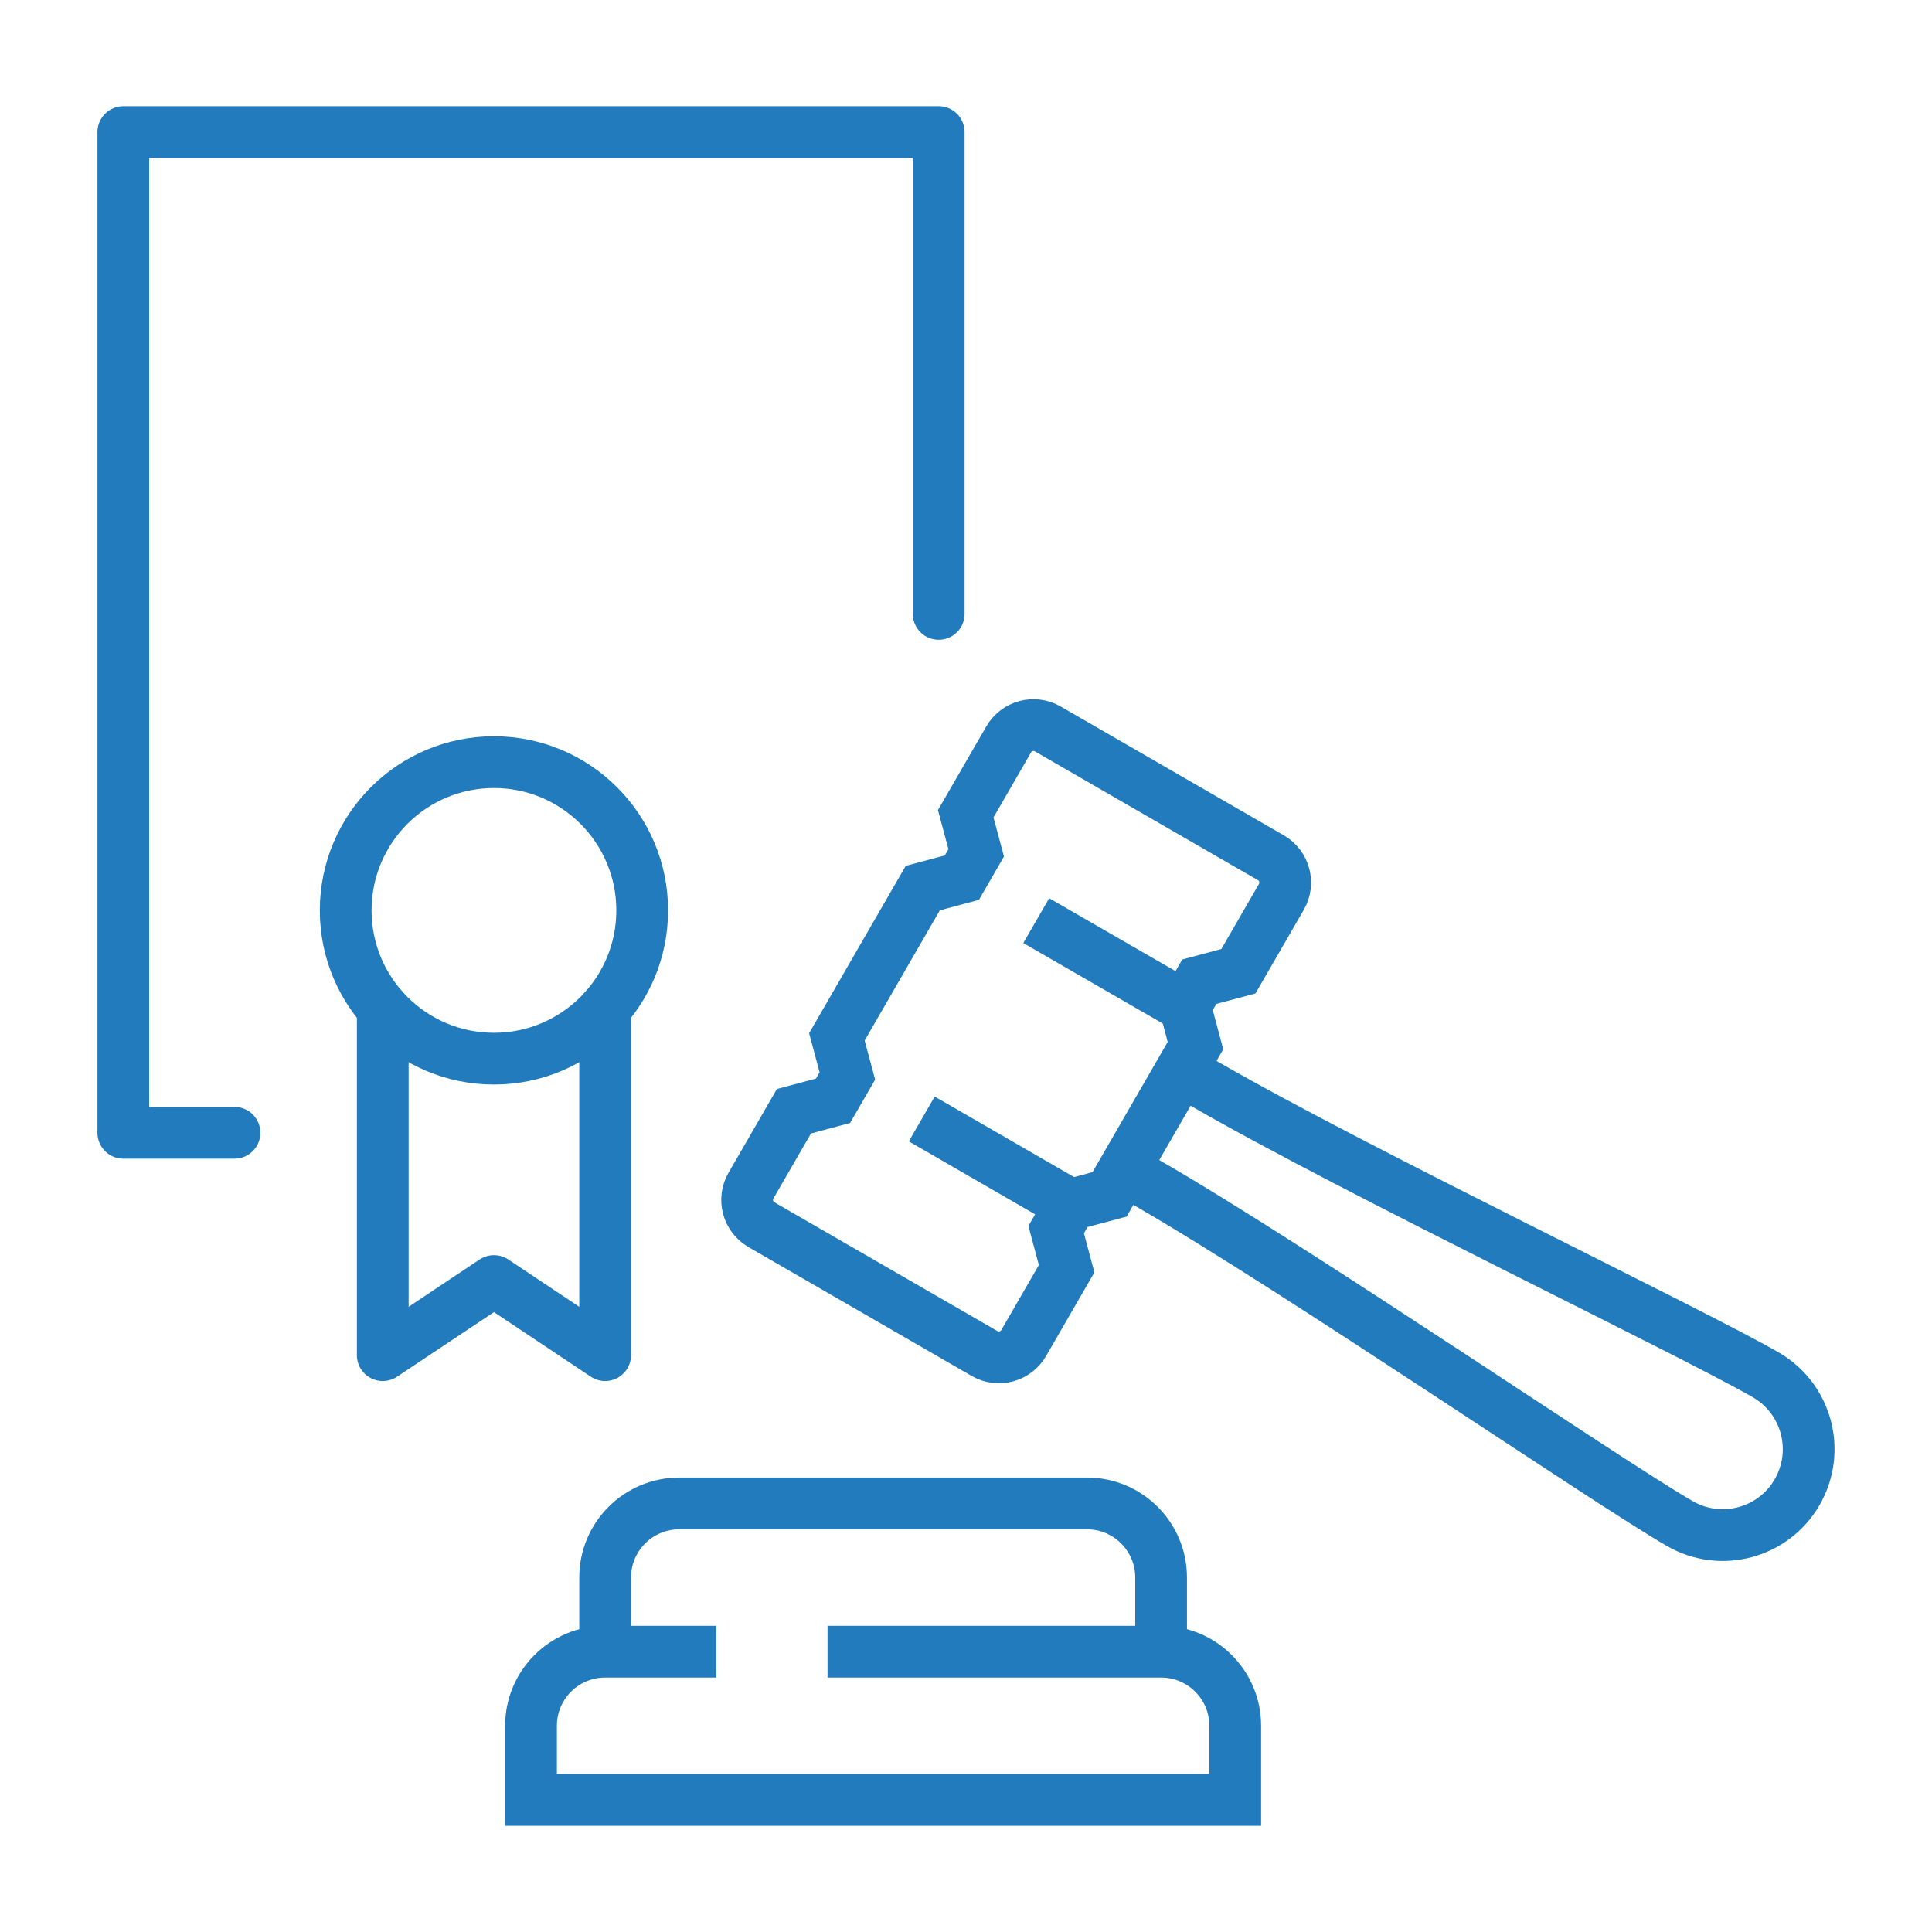 <svg width="112" height="112" viewBox="0 0 112 112" fill="none" xmlns="http://www.w3.org/2000/svg">
<path d="M71.792 56.303L74.282 51.993C74.741 51.198 74.467 50.185 73.675 49.726L60.74 42.257C59.945 41.798 58.933 42.072 58.474 42.864L55.984 47.175L56.591 49.441L55.761 50.878L53.494 51.485L48.515 60.109L49.122 62.376L48.292 63.813L46.025 64.42L43.535 68.731C43.076 69.525 43.35 70.538 44.142 70.997L57.077 78.466C57.872 78.926 58.885 78.652 59.344 77.859L61.834 73.549L61.227 71.282L62.056 69.845L64.323 69.238L69.303 60.614L68.696 58.347L69.525 56.91L71.792 56.303Z" stroke="#227BBC" stroke-width="3" stroke-miterlimit="10"/>
<path d="M65.156 67.801L66.593 68.631C75.217 73.611 93.072 85.836 97.382 88.323C99.765 89.698 102.808 88.882 104.183 86.5C105.558 84.117 104.741 81.074 102.359 79.699C98.048 77.21 78.534 67.86 69.91 62.881L68.473 62.051" stroke="#227BBC" stroke-width="3" stroke-miterlimit="10"/>
<path d="M60.072 53.371L68.696 58.347" stroke="#227BBC" stroke-width="3" stroke-miterlimit="10"/>
<path d="M53.435 64.868L62.056 69.848" stroke="#227BBC" stroke-width="3" stroke-miterlimit="10"/>
<path d="M28.635 61.371C33.381 61.371 37.229 57.524 37.229 52.777C37.229 48.031 33.381 44.183 28.635 44.183C23.888 44.183 20.04 48.031 20.04 52.777C20.04 57.524 23.888 61.371 28.635 61.371Z" stroke="#227BBC" stroke-width="3" stroke-miterlimit="10"/>
<path d="M35.081 58.46V78.56L28.635 74.263L22.189 78.56V58.458" stroke="#227BBC" stroke-width="3" stroke-linecap="round" stroke-linejoin="round"/>
<path d="M13.594 65.669H7.149V7.656H54.418V35.588" stroke="#227BBC" stroke-width="3" stroke-linecap="round" stroke-linejoin="round"/>
<path d="M41.526 95.749H35.081C32.706 95.749 30.783 97.672 30.783 100.047V104.344H71.607V100.047C71.607 97.672 69.684 95.749 67.31 95.749H47.972" stroke="#227BBC" stroke-width="3" stroke-miterlimit="10"/>
<path d="M35.081 95.749V91.452C35.081 89.078 37.004 87.155 39.378 87.155H63.013C65.387 87.155 67.31 89.078 67.31 91.452V95.749" stroke="#227BBC" stroke-width="3" stroke-miterlimit="10"/>
</svg>
